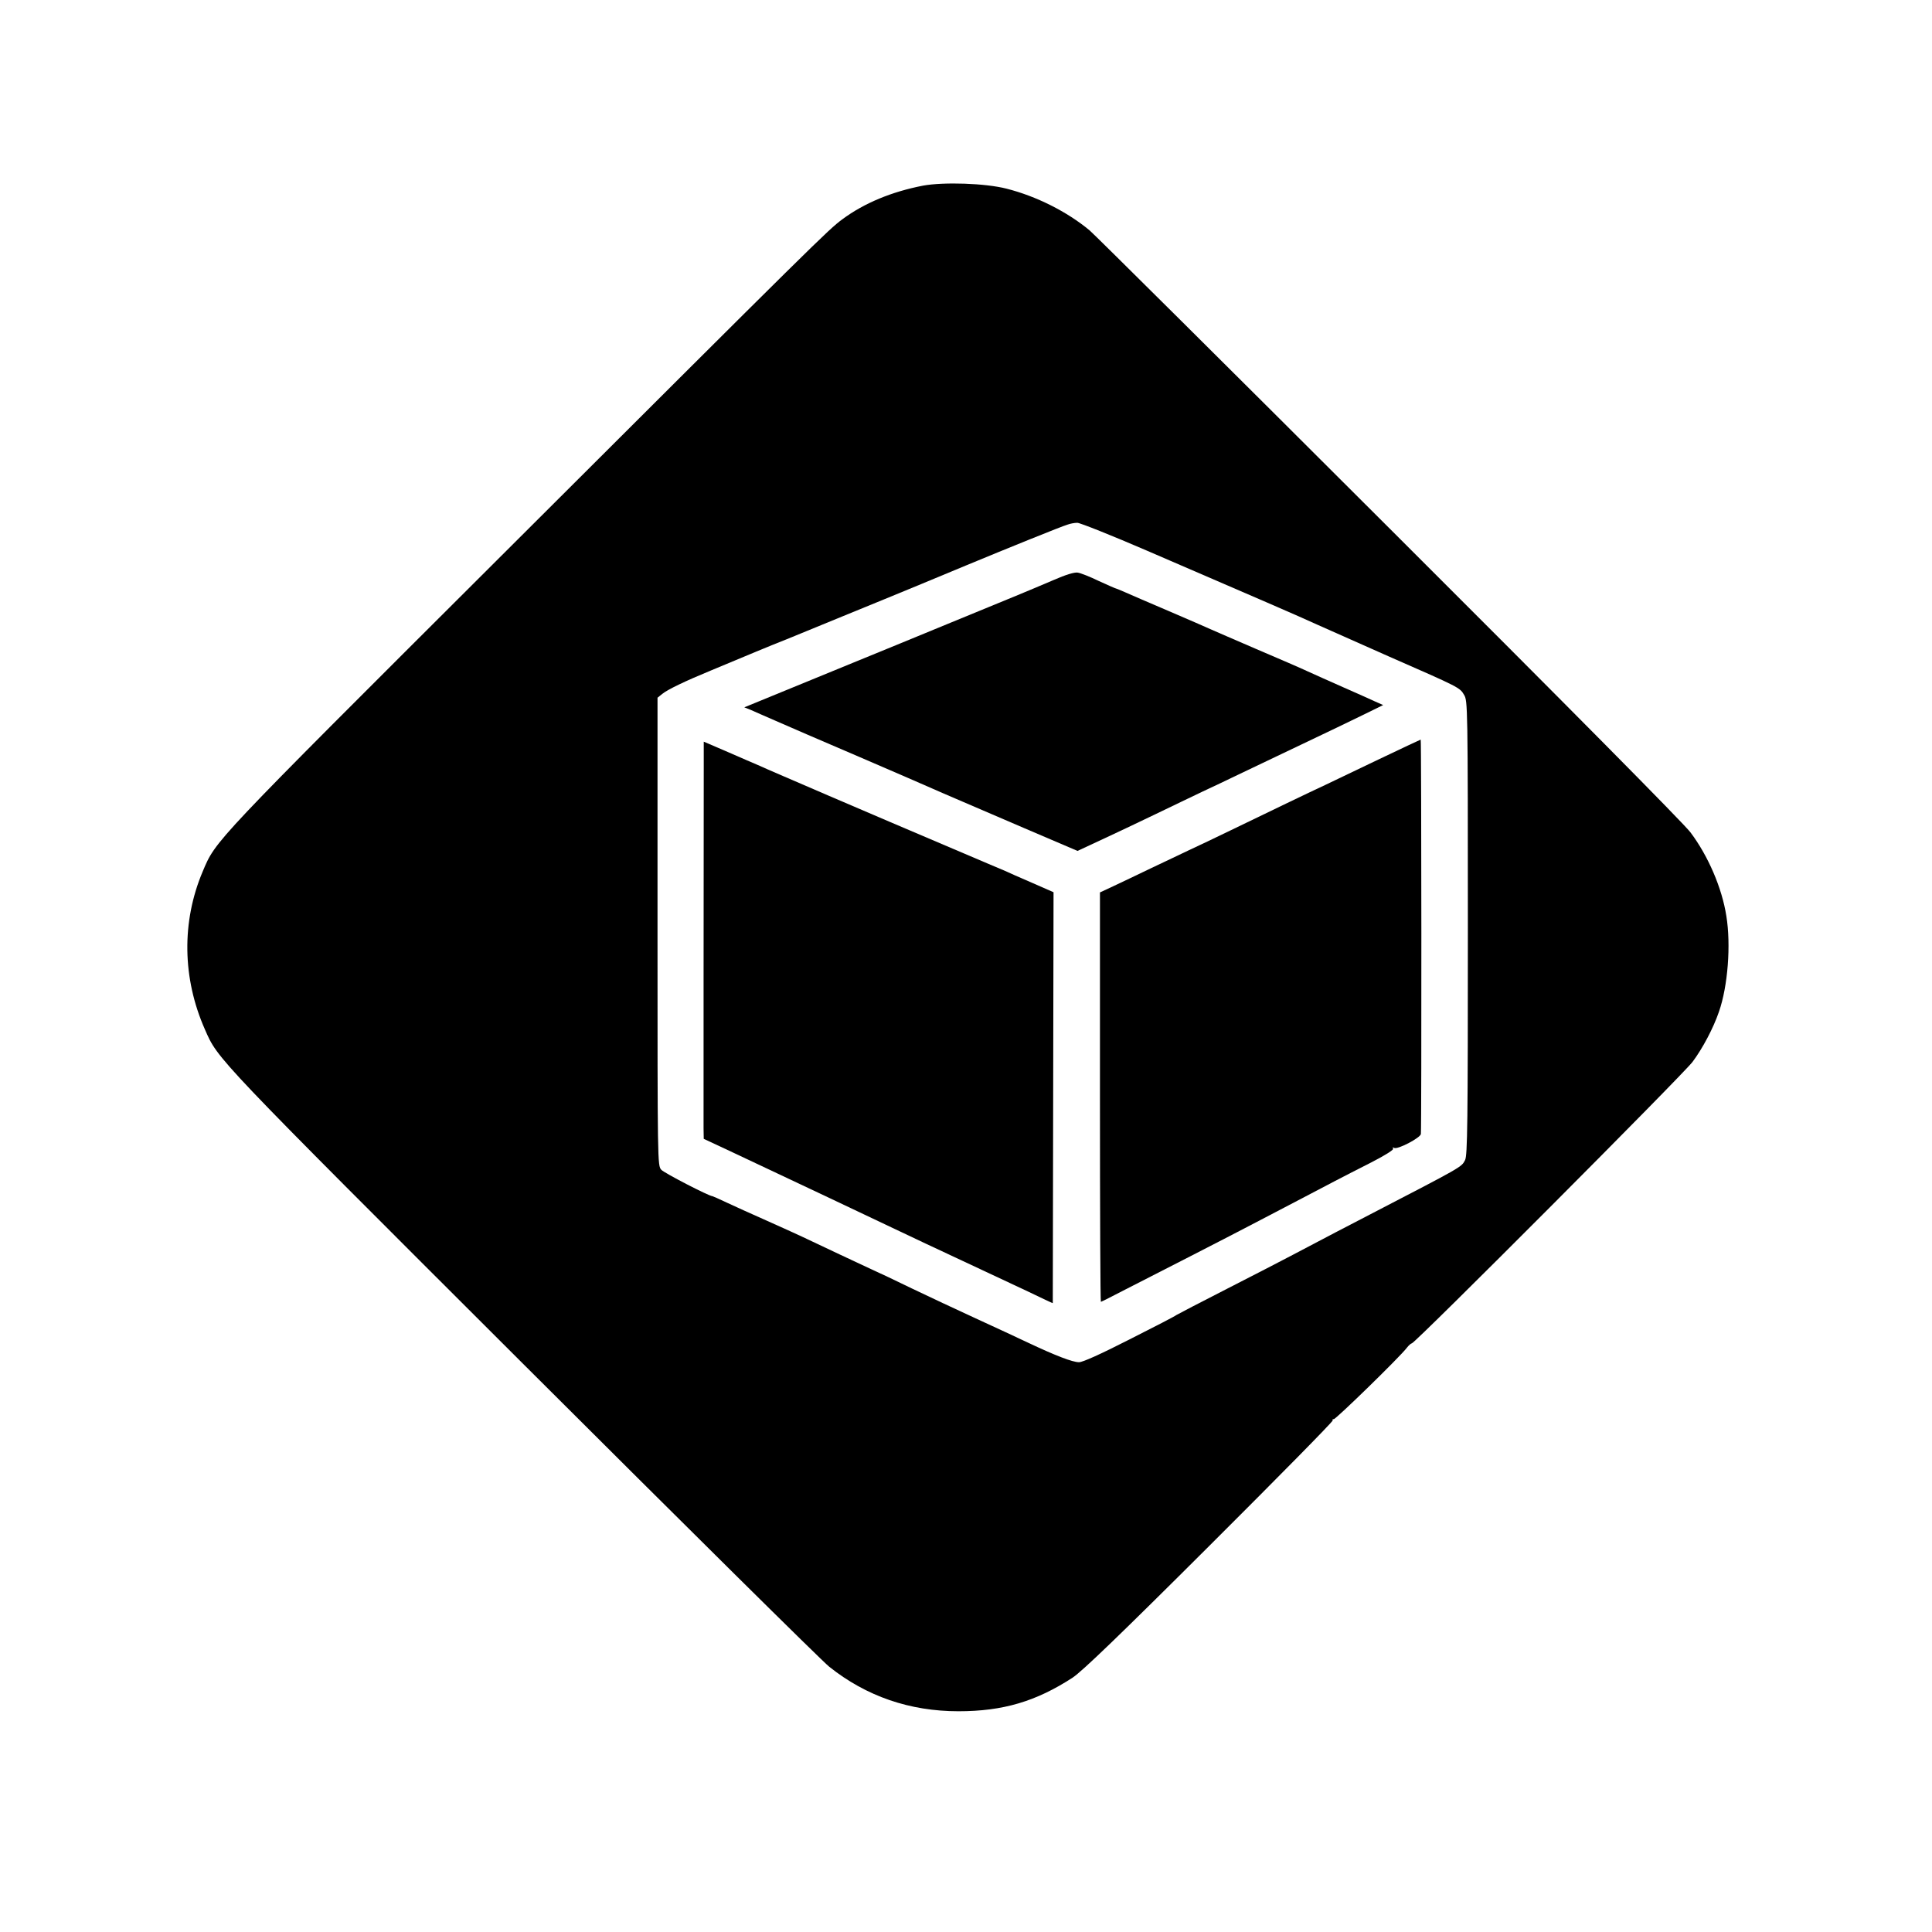 <?xml version="1.0" standalone="no"?>
<!DOCTYPE svg PUBLIC "-//W3C//DTD SVG 20010904//EN"
 "http://www.w3.org/TR/2001/REC-SVG-20010904/DTD/svg10.dtd">
<svg version="1.0" xmlns="http://www.w3.org/2000/svg"
 width="1024pt" height="1024pt" viewBox="0 0 1024 1024"
 preserveAspectRatio="xMidYMid meet">

<g transform="translate(0,1024) scale(0.1,-0.1)"
fill="#000000" stroke="none">
<path d="M4892 9256 c-165 -32 -311 -92 -427 -178 -76 -56 -124 -104 -1832
-1808 -1515 -1511 -1488 -1482 -1559 -1650 -112 -265 -108 -565 12 -836 70
-160 47 -136 1687 -1773 854 -852 1583 -1574 1622 -1605 197 -157 427 -236
685 -236 236 0 411 52 605 178 51 34 249 224 727 701 361 360 655 658 652 663
-3 5 -1 7 5 6 9 -3 354 333 388 379 10 13 22 23 26 23 17 0 1439 1426 1488
1492 53 71 110 178 140 266 47 135 64 354 39 507 -23 148 -96 318 -190 443
-35 47 -658 676 -1601 1617 -849 848 -1562 1556 -1584 1574 -119 99 -282 181
-440 221 -113 29 -333 36 -443 16z m1188 -1935 c580 -250 811 -350 900 -391
47 -21 220 -98 385 -171 372 -163 372 -163 395 -202 19 -31 20 -58 20 -1235 0
-1038 -2 -1207 -15 -1231 -19 -37 -12 -33 -500 -286 -142 -73 -215 -112 -415
-217 -47 -25 -202 -105 -345 -178 -143 -73 -264 -136 -270 -140 -5 -5 -117
-63 -248 -129 -151 -77 -248 -121 -268 -121 -34 0 -125 35 -269 103 -52 25
-178 83 -280 130 -102 47 -252 117 -335 157 -82 40 -179 86 -215 102 -135 63
-208 97 -315 148 -60 29 -171 79 -245 112 -74 33 -168 75 -208 94 -40 19 -74
34 -76 34 -18 0 -256 123 -271 140 -20 22 -20 36 -20 1262 l0 1240 25 20 c28
23 119 67 255 123 98 41 193 80 240 100 17 7 55 23 85 35 30 12 66 26 80 32
14 6 61 25 105 43 44 18 132 54 195 80 63 26 162 66 220 90 122 50 214 88 435
180 210 87 503 206 535 215 14 5 36 9 50 9 14 0 180 -66 370 -148z"/>
<path d="M5585 7166 c-55 -24 -145 -61 -200 -84 -55 -23 -219 -90 -365 -150
-146 -60 -359 -148 -475 -195 -115 -47 -298 -122 -405 -166 l-195 -80 35 -14
c19 -9 78 -34 130 -57 52 -23 253 -110 445 -192 193 -83 368 -159 390 -169 22
-10 76 -33 120 -52 44 -19 207 -89 363 -156 l283 -121 127 59 c70 32 199 94
287 136 88 43 201 96 250 120 50 23 140 66 200 95 61 29 207 99 325 155 118
56 264 126 323 155 l108 53 -43 19 c-24 11 -99 45 -168 75 -69 30 -154 69
-190 85 -36 17 -159 70 -274 119 -115 50 -223 96 -240 104 -17 8 -116 51 -221
96 -104 44 -209 90 -232 100 -23 10 -44 19 -46 19 -3 0 -44 18 -92 40 -47 23
-98 43 -113 45 -17 3 -63 -11 -127 -39z"/>
<path d="M7305 6214 c-121 -58 -247 -118 -280 -134 -82 -38 -298 -142 -490
-235 -88 -43 -194 -93 -235 -112 -41 -20 -131 -62 -200 -95 -69 -33 -158 -76
-197 -94 l-73 -34 0 -1085 c0 -597 2 -1085 5 -1085 2 0 60 29 127 64 68 35
224 115 348 178 124 64 275 141 335 173 135 70 336 176 430 225 39 20 125 65
193 99 74 38 120 67 116 73 -5 7 -2 8 5 4 17 -11 141 54 142 74 4 52 3 2090
-1 2090 -3 -1 -104 -48 -225 -106z"/>
<path d="M3730 6157 c-1 -396 -1 -1848 -1 -1897 l1 -56 158 -74 c346 -163 698
-329 857 -405 77 -37 237 -112 355 -167 118 -55 275 -129 348 -163 72 -35 132
-63 132 -62 0 1 1 492 2 1090 l2 1088 -114 50 c-63 27 -128 56 -145 64 -16 7
-57 24 -90 38 -152 64 -862 367 -1085 464 -58 25 -118 51 -135 59 -16 7 -87
37 -157 68 l-128 55 0 -152z"/>
</g>
</svg>
